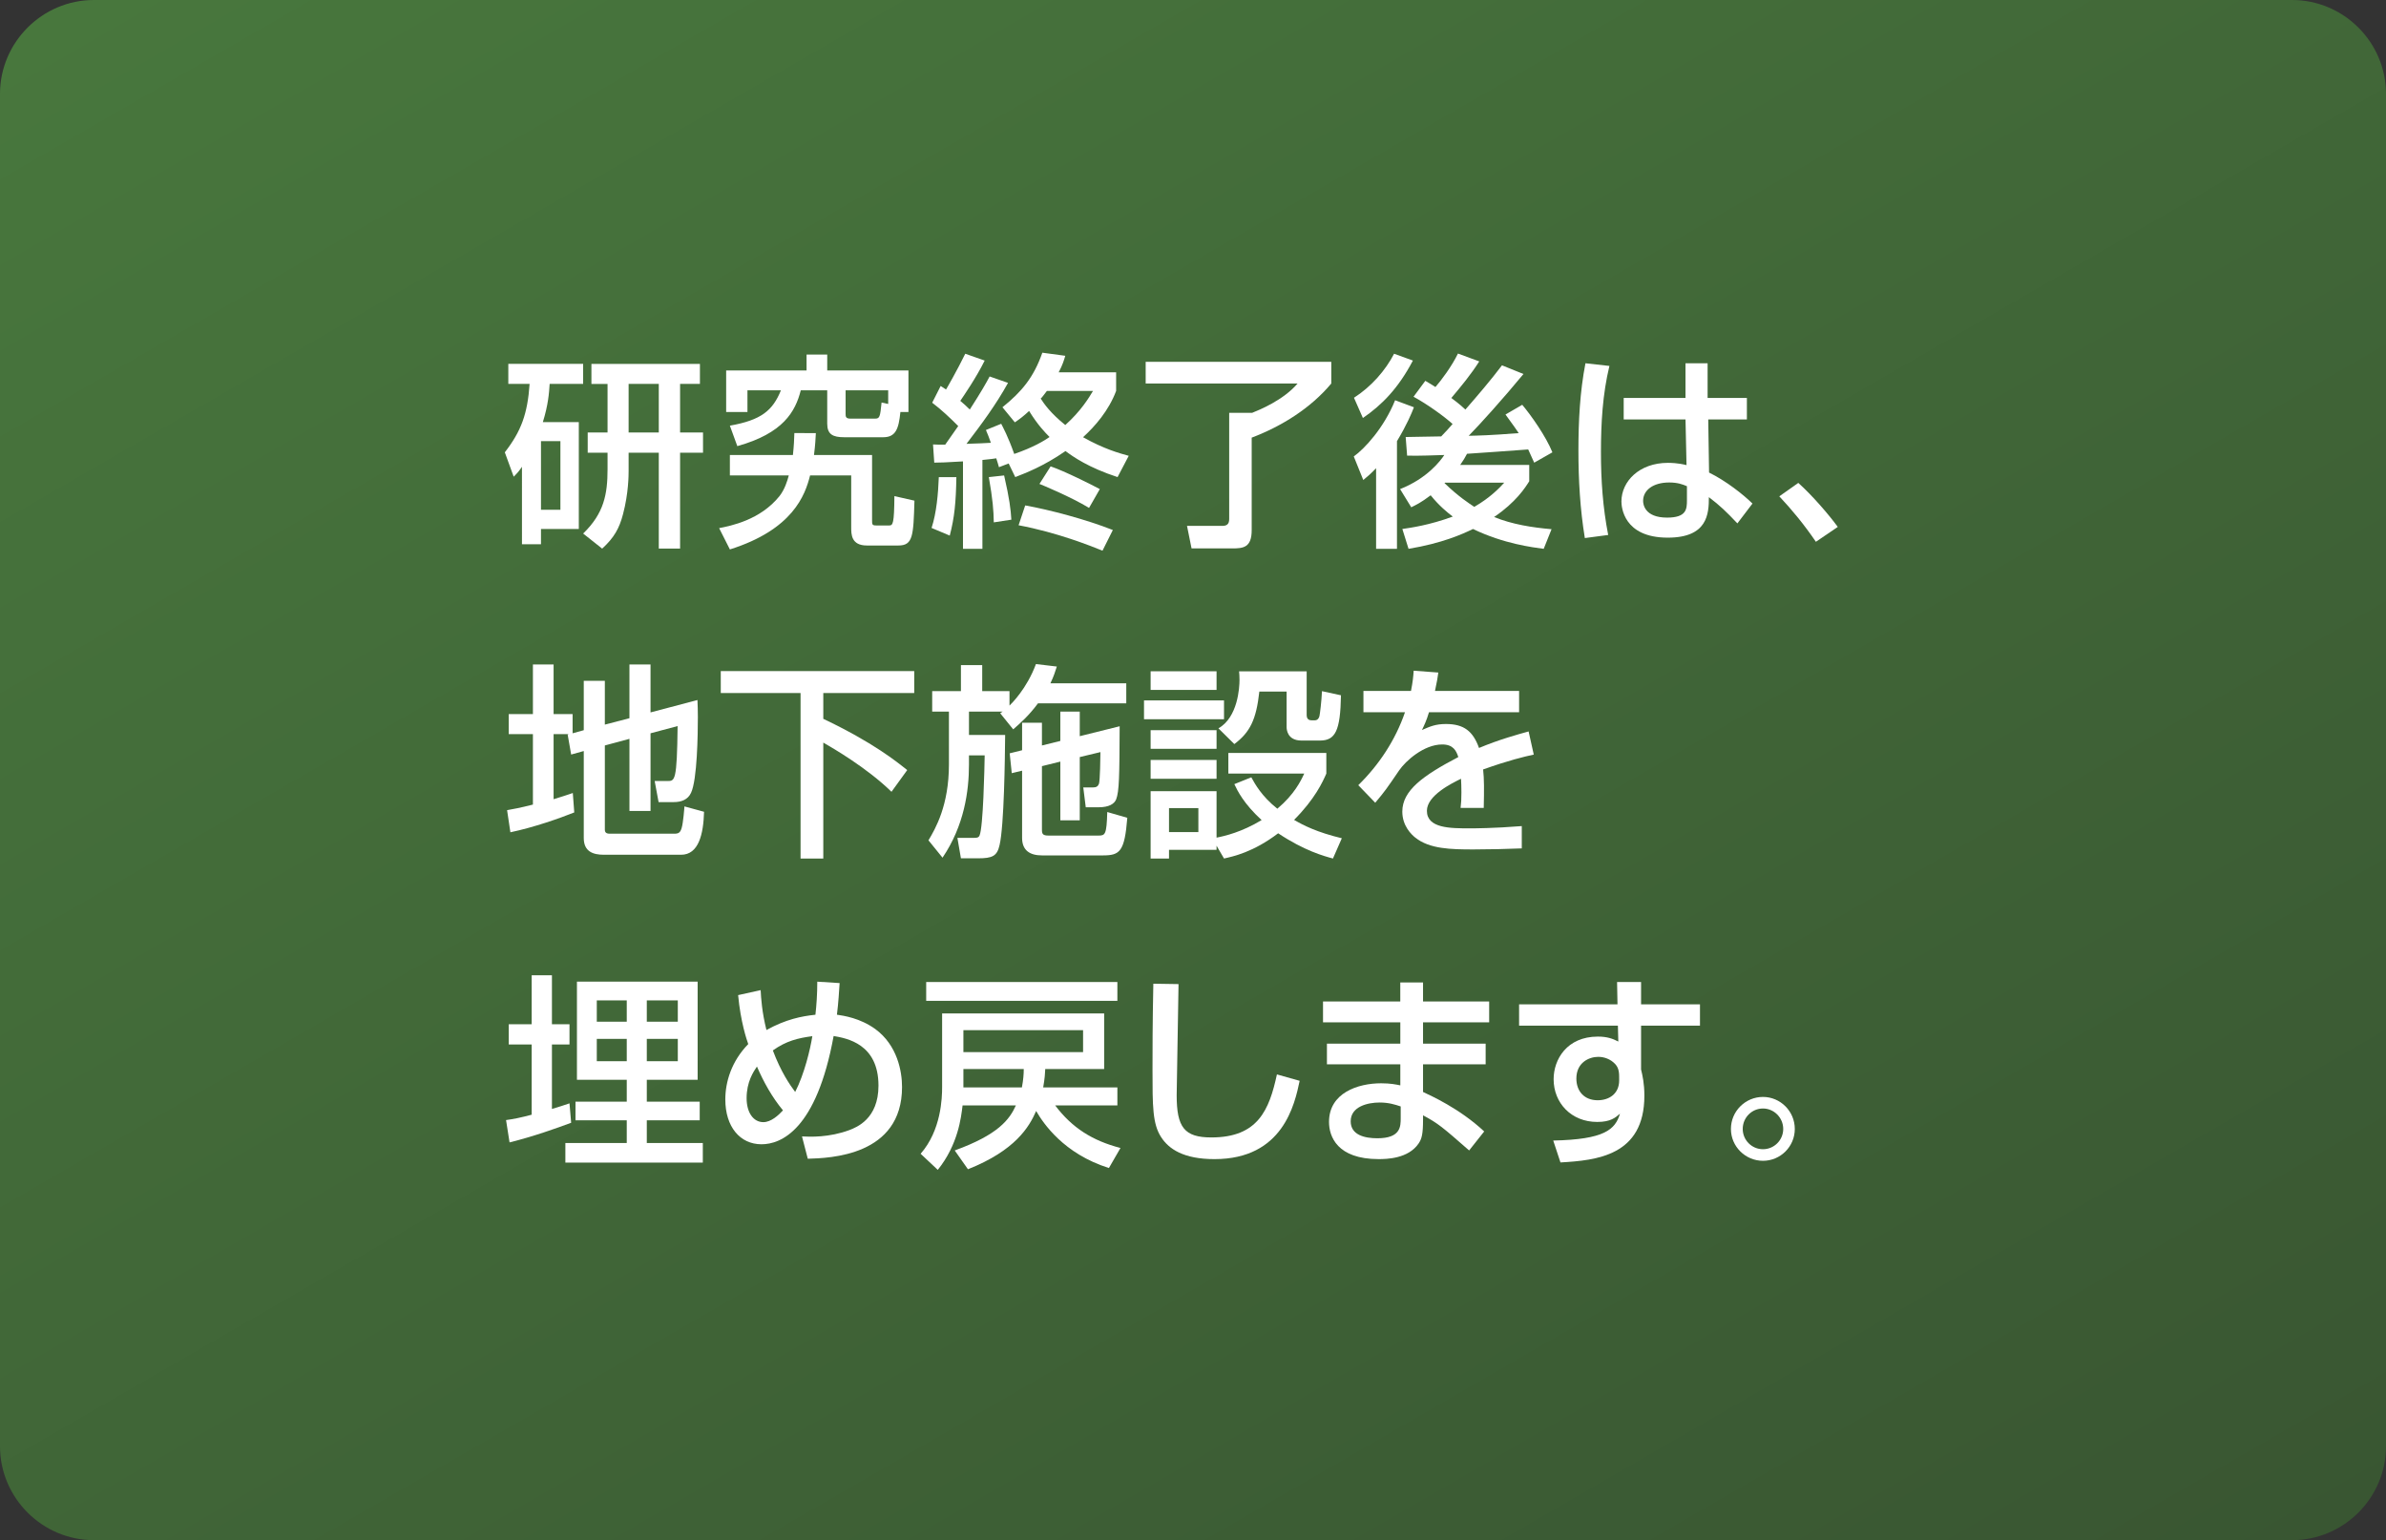 <?xml version="1.0" encoding="utf-8"?>
<!-- Generator: Adobe Illustrator 16.2.0, SVG Export Plug-In . SVG Version: 6.00 Build 0)  -->
<!DOCTYPE svg PUBLIC "-//W3C//DTD SVG 1.1//EN" "http://www.w3.org/Graphics/SVG/1.1/DTD/svg11.dtd">
<svg version="1.1" id="レイヤー_1" xmlns="http://www.w3.org/2000/svg" xmlns:xlink="http://www.w3.org/1999/xlink" x="0px"
	 y="0px" width="254px" height="164px" viewBox="0 0 254 164" enable-background="new 0 0 254 164" xml:space="preserve">
<rect x="0" y="0" width="254" height="164" fill="#333333" stroke="none"/>
<g id="レイヤー_1_1_">
	<g id="レイヤー_3">
		<g>
			
				<linearGradient id="SVGID_1_" gradientUnits="userSpaceOnUse" x1="393.384" y1="-177.916" x2="262.538" y2="48.716" gradientTransform="matrix(1 0 0 -1 -200.96 17.4)">
				<stop  offset="0" style="stop-color:#395632"/>
				<stop  offset="0.996" style="stop-color:#48773D"/>
			</linearGradient>
			<path fill="url(#SVGID_1_)" d="M254,154c0,5.5-4.5,10-10,10H10c-5.5,0-10-4.5-10-10V10C0,4.5,4.5,0,10,0h234c5.5,0,10,4.5,10,10
				V154z"/>
		</g>
	</g>
	<g>
		<path fill="#FFFFFF" d="M55.565,49.704c-0.33,0.484-0.462,0.638-0.88,1.056l-0.946-2.597c1.76-2.266,2.42-4.114,2.64-7.283h-2.266
			v-2.134h7.965v2.134h-3.564c-0.066,1.012-0.154,2.222-0.726,4.07h3.829v11.376H57.59v1.628h-2.024L55.565,49.704L55.565,49.704z
			 M57.59,46.975v7.305h2.068v-7.305H57.59z M74.51,38.746v2.134h-2.112v5.17h2.442v2.157h-2.442v10.209h-2.267V48.208h-3.212v1.914
			c0,0.44,0,2.376-0.594,4.621c-0.396,1.518-0.946,2.508-2.222,3.675l-2.024-1.606c2.223-2.156,2.597-4.181,2.597-6.865v-1.738
			h-2.112v-2.157h2.112v-5.17H62.96v-2.134h11.55V38.746z M66.919,40.88v5.17h3.212v-5.17H66.919z"/>
		<path fill="#FFFFFF" d="M86.851,46.117c-0.044,0.66-0.044,1.122-0.198,2.332h6.183v6.931c0,0.462,0,0.572,0.44,0.572h1.386
			c0.396,0,0.528-0.198,0.55-3.125l2.135,0.484c-0.11,3.763-0.154,4.775-1.716,4.775h-3.345c-1.672,0-1.672-1.188-1.672-1.958
			v-5.501h-4.378c-0.528,2.112-1.848,5.765-8.537,7.877l-1.144-2.267c1.232-0.242,4.378-0.858,6.425-3.41
			c0.55-0.704,0.836-1.606,0.99-2.201h-6.271v-2.178h6.711c0.11-1.034,0.132-1.628,0.154-2.332L86.851,46.117L86.851,46.117z
			 M95.85,43.873c-0.176,1.804-0.506,2.685-1.826,2.685h-4.159c-1.21,0-1.804-0.308-1.804-1.452v-3.542h-2.816
			c-0.572,2.266-1.87,4.577-6.755,5.941l-0.792-2.179c3.344-0.594,4.555-1.606,5.435-3.762h-3.564v2.31h-2.266V39.45h8.559v-1.694
			h2.2v1.694h8.647v4.422L95.85,43.873L95.85,43.873z M94.552,41.563h-4.533v2.508c0,0.264,0,0.506,0.506,0.506h2.619
			c0.506,0,0.55-0.176,0.704-1.716l0.704,0.154C94.552,43.015,94.552,41.563,94.552,41.563z"/>
		<path fill="#FFFFFF" d="M101.81,50.804c-0.044,2.685-0.198,4.291-0.704,6.227l-1.936-0.814c0.528-1.606,0.704-3.674,0.77-5.413
			H101.81z M107.376,49.352l-1.034,0.396c-0.088-0.308-0.132-0.484-0.286-0.946c-0.264,0.044-0.572,0.088-1.474,0.176v9.461h-2.068
			v-9.308c-2.024,0.11-2.288,0.132-3.058,0.132l-0.132-1.937c0.374,0.022,0.704,0.022,1.298,0.022l1.386-1.98
			c-0.88-0.88-1.782-1.738-2.772-2.486l0.902-1.782c0.418,0.264,0.506,0.33,0.572,0.374c0.088-0.132,1.232-2.134,2.046-3.806
			l2.068,0.726c-0.902,1.826-2.223,3.74-2.597,4.291c0.374,0.308,0.704,0.616,1.012,0.924c1.232-1.915,1.738-2.816,2.112-3.521
			l1.958,0.682c-1.276,2.311-2.838,4.423-4.423,6.491c1.276-0.044,2.002-0.066,2.597-0.11c-0.198-0.594-0.33-0.88-0.528-1.364
			l1.628-0.66c0.22,0.44,0.704,1.298,1.386,3.212c2.046-0.704,3.19-1.408,3.762-1.804c-0.484-0.484-1.254-1.276-2.178-2.772
			c-0.594,0.55-0.968,0.836-1.518,1.21l-1.32-1.606c2.046-1.65,3.323-3.168,4.247-5.809l2.442,0.33
			c-0.154,0.506-0.264,0.924-0.704,1.76h6.117v1.98c-0.792,2.112-2.266,3.785-3.521,4.929c2.223,1.254,3.895,1.716,4.863,1.98
			l-1.188,2.266c-3.103-1.012-4.753-2.178-5.545-2.772c-2.376,1.65-4.291,2.354-5.347,2.772L107.376,49.352z M106.893,50.627
			c0.572,2.486,0.704,3.609,0.77,4.709l-1.87,0.286c-0.022-1.298-0.11-2.42-0.528-4.819L106.893,50.627z M109.137,53.818
			c2.596,0.462,6.491,1.497,9.33,2.619l-1.101,2.2c-1.254-0.506-4.818-1.936-8.933-2.707L109.137,53.818z M111.843,49.66
			c1.496,0.506,4.466,2.002,5.237,2.42l-1.145,2.002c-1.914-1.166-4.995-2.442-5.281-2.552L111.843,49.66z M111.447,41.628
			c-0.352,0.44-0.462,0.638-0.66,0.814c0.352,0.55,1.056,1.563,2.618,2.816c1.672-1.496,2.53-2.926,2.949-3.63H111.447z"/>
		<path fill="#FFFFFF" d="M121.961,38.526h19.76v2.311c-2.18,2.618-5.281,4.555-8.473,5.765v9.857c0,1.848-0.9,1.937-2.066,1.937
			h-4.335l-0.484-2.398h3.74c0.463,0,0.75-0.154,0.75-0.726V43.96h2.441c0.77-0.308,3.322-1.342,4.84-3.124h-16.172V38.526
			L121.961,38.526z"/>
		<path fill="#FFFFFF" d="M150.518,43.367c-0.24,0.638-0.77,1.892-1.804,3.608v11.464h-2.222v-8.582
			c-0.572,0.594-0.926,0.902-1.365,1.254l-1.012-2.508c1.145-0.814,3.213-3.037,4.4-5.985L150.518,43.367z M144.137,42.354
			c1.85-1.188,3.346-2.904,4.271-4.687l2.002,0.726c-1.563,2.97-3.302,4.73-5.324,6.117L144.137,42.354z M149.286,56.327
			c0.901-0.132,2.839-0.396,5.368-1.32c-0.572-0.44-1.43-1.122-2.354-2.267c-1.077,0.814-1.541,1.012-2.067,1.276l-1.188-1.936
			c2.905-1.145,4.313-3.037,4.708-3.631c-0.791,0.022-2.882,0.11-3.96,0.066l-0.153-1.98c0.527,0,3.168-0.066,3.783-0.066
			c0.617-0.638,0.684-0.726,1.211-1.32c-0.836-0.77-2.729-2.134-4.158-2.904l1.254-1.694c0.418,0.242,0.705,0.418,1.078,0.66
			c0.615-0.704,1.738-2.201,2.398-3.564l2.266,0.836c-0.879,1.386-1.914,2.64-2.971,3.895c0.947,0.704,1.277,1.034,1.496,1.232
			c1.344-1.541,2.664-3.081,3.896-4.709l2.287,0.924c-2.179,2.64-4.621,5.347-5.83,6.579c1.012-0.022,2.266-0.044,5.323-0.286
			c-0.264-0.418-0.463-0.66-1.407-1.98l1.782-1.034c0.945,1.122,2.529,3.367,3.211,5.061l-1.937,1.101
			c-0.176-0.396-0.352-0.792-0.639-1.408c-0.77,0.066-6.139,0.44-6.512,0.462c-0.178,0.352-0.418,0.748-0.727,1.188h7.35v1.738
			c-0.441,0.704-1.432,2.245-3.742,3.807c1.938,0.792,4.094,1.122,6.117,1.298l-0.836,2.09c-1.145-0.154-4.246-0.528-7.525-2.112
			c-1.143,0.55-3.276,1.518-6.863,2.112L149.286,56.327z M153.818,51.398l-0.043,0.044c1.473,1.43,2.641,2.178,3.168,2.53
			c1.717-0.99,2.707-2.046,3.188-2.574H153.818z"/>
		<path fill="#FFFFFF" d="M171.33,38.966c-0.727,2.993-0.902,6.095-0.902,9.197c0,2.971,0.199,5.875,0.771,8.801l-2.486,0.33
			c-0.506-3.08-0.683-6.205-0.683-9.329c0-3.103,0.154-6.227,0.748-9.285L171.33,38.966z M179.428,42.376V38.68h2.354v3.696h4.182
			v2.288h-4.114l0.088,5.655c1.826,0.902,3.631,2.332,4.621,3.3l-1.607,2.112c-1.209-1.276-1.826-1.87-3.035-2.794
			c0,1.782-0.133,4.313-4.379,4.313c-4.73,0-4.93-3.3-4.93-3.851c0-2.134,1.893-4.114,4.951-4.114c0.221,0,1.034,0,1.979,0.242
			l-0.108-4.863h-6.58v-2.288H179.428z M179.582,51.772c-0.463-0.198-0.99-0.396-1.893-0.396c-1.695,0-2.773,0.814-2.773,1.958
			c0,0.352,0.154,1.782,2.553,1.782c2.068,0,2.113-0.902,2.113-1.848V51.772z"/>
		<path fill="#FFFFFF" d="M193.309,57.691c-1.276-1.871-2.553-3.411-3.895-4.841l2.023-1.43c1.496,1.342,3.258,3.388,4.203,4.687
			L193.309,57.691z"/>
		<path fill="#FFFFFF" d="M60.582,78.171h-1.65v6.931c0.99-0.308,1.408-0.438,2.046-0.66l0.154,2.068
			c-1.541,0.616-4.269,1.584-6.799,2.113l-0.352-2.355c0.704-0.131,1.276-0.22,2.75-0.594v-7.503h-2.574v-2.134h2.574v-5.281h2.201
			v5.281h2.024v2.046l1.188-0.33v-5.259h2.244v4.665l2.618-0.682v-5.721h2.245v5.104l4.995-1.32
			c0.022,0.594,0.044,1.034,0.044,1.804c0,1.826-0.066,6.687-0.726,8.075c-0.33,0.728-1.034,0.99-1.826,0.99H70.11l-0.418-2.244
			h1.364c0.792,0,1.012,0,1.078-5.853l-2.882,0.77v8.271h-2.245v-7.679l-2.618,0.704v8.979c0,0.418,0.352,0.418,0.616,0.418h6.755
			c0.462,0,0.66-0.088,0.814-0.639c0.154-0.506,0.286-2.135,0.286-2.267l2.09,0.571c-0.066,2.377-0.572,4.576-2.442,4.576h-8.229
			c-1.167,0-2.134-0.353-2.134-1.781v-9.263l-1.342,0.374l-0.374-2.134L60.582,78.171z"/>
		<path fill="#FFFFFF" d="M76.729,71.46h20.595v2.333h-9.681v2.75c5.325,2.53,7.833,4.577,8.933,5.457l-1.672,2.311
			c-2.641-2.575-6.271-4.666-7.261-5.238v12.344h-2.42V73.792H76.73L76.729,71.46L76.729,71.46z"/>
		<path fill="#FFFFFF" d="M106.738,75.772h-3.586v2.486h3.851c-0.022,2.442-0.11,9.682-0.594,11.729
			c-0.264,1.166-0.748,1.408-2.31,1.408h-1.804l-0.375-2.179h1.738c0.286,0,0.506,0,0.616-0.241c0.396-0.858,0.528-7.218,0.55-8.539
			h-1.672v0.968c0,2.839-0.506,6.513-2.816,9.923l-1.496-1.849c0.748-1.254,2.178-3.719,2.178-8.075v-5.633h-1.782v-2.178h3.059
			v-2.772h2.266v2.772h2.904v1.54c0.198-0.198,1.826-1.76,2.816-4.422l2.223,0.264c-0.154,0.484-0.33,1.056-0.682,1.782h8.075v2.134
			h-9.396c-1.012,1.364-1.937,2.156-2.641,2.772l-1.386-1.716L106.738,75.772z M108.807,79.887V76.96h2.112v2.42l1.958-0.484v-3.125
			h2.068v2.619l4.247-1.056c-0.022,5.325-0.044,6.932-0.375,7.789c-0.198,0.482-0.77,0.836-1.848,0.836h-1.386l-0.264-2.111h1.034
			c0.352,0,0.528-0.109,0.638-0.396c0.11-0.33,0.154-2.816,0.154-3.366l-2.2,0.528v6.733h-2.068v-6.25l-1.958,0.484v6.777
			c0,0.439,0.088,0.615,0.704,0.615h5.325c0.704,0,0.858-0.109,0.924-2.508l2.134,0.615c-0.286,3.609-0.792,4.005-2.597,4.005
			h-6.491c-1.276,0-2.112-0.528-2.112-1.87v-7.151l-1.1,0.264l-0.22-2.112L108.807,79.887z"/>
		<path fill="#FFFFFF" d="M121.785,74.584h8.516v2.002h-8.516V74.584z M122.489,71.482h7.019v1.98h-7.019V71.482z M122.489,77.753
			h7.019v1.98h-7.019V77.753z M129.508,90.053v0.439h-5.061v0.925h-1.958v-7.173h7.019v4.949c0.902-0.176,2.686-0.594,4.797-1.869
			c-1.914-1.76-2.574-3.125-2.904-3.828l1.806-0.727c0.373,0.682,1.101,2.023,2.771,3.344c1.805-1.518,2.51-2.971,2.861-3.74h-8.076
			v-2.2h10.43v2.2c-0.373,0.857-1.209,2.707-3.432,4.93c1.012,0.594,2.441,1.319,5.082,1.956l-0.945,2.157
			c-0.99-0.266-3.059-0.837-5.832-2.686c-2.662,2.024-4.795,2.465-5.764,2.686L129.508,90.053z M122.489,80.921h7.019v2.002h-7.019
			V80.921z M124.447,86.048v2.554h3.125v-2.554H124.447z M129.706,77.555c2.067-1.166,2.245-4.334,2.245-5.148
			c0-0.396-0.021-0.66-0.045-0.924h7.195v4.665c0,0.242,0.088,0.55,0.506,0.55h0.375c0.264,0,0.438-0.22,0.482-0.462
			c0.044-0.176,0.221-1.562,0.266-2.64l2.022,0.44c-0.065,3.785-0.594,4.819-2.244,4.819h-1.959c-1.539,0-1.584-1.232-1.584-1.43
			V73.64h-2.903c-0.33,2.993-0.99,4.334-2.662,5.589L129.706,77.555z"/>
		<path fill="#FFFFFF" d="M153.115,71.614c-0.066,0.506-0.133,0.924-0.354,1.958h8.954v2.266h-9.592
			c-0.265,0.902-0.528,1.43-0.748,1.893c0.856-0.374,1.451-0.638,2.551-0.638c1.916,0,2.884,0.77,3.521,2.552
			c2.155-0.902,4.092-1.43,5.28-1.76l0.549,2.464c-1.012,0.22-2.684,0.616-5.391,1.584c0.111,1.012,0.111,2.135,0.066,4.092h-2.465
			c0.066-0.571,0.088-0.901,0.088-1.649c0-0.616-0.021-1.056-0.043-1.453c-0.99,0.485-3.631,1.782-3.631,3.411
			c0,1.87,2.486,1.87,4.6,1.87c0.285,0,2.508,0,5.5-0.241v2.375c-1.65,0.066-3.498,0.111-5.148,0.111
			c-2.397,0-4.664-0.045-6.184-1.256c-0.418-0.33-1.386-1.254-1.386-2.771c0-2.244,2.179-3.829,5.962-5.809
			c-0.219-0.682-0.549-1.342-1.715-1.342c-1.959,0-3.895,1.76-4.577,2.75c-1.364,2.002-1.519,2.223-2.552,3.456l-1.805-1.871
			c2.223-2.178,3.961-4.818,4.973-7.768h-4.424v-2.266h5.062c0.198-1.012,0.242-1.518,0.286-2.156L153.115,71.614z"/>
		<path fill="#FFFFFF" d="M53.871,119.268c0.814-0.108,1.563-0.264,2.729-0.572v-7.479h-2.442v-2.155H56.6v-5.215h2.156v5.215h1.87
			v2.155h-1.87v6.865c0.748-0.222,1.232-0.375,1.87-0.595l0.176,2.068c-1.541,0.572-3.982,1.451-6.557,2.09L53.871,119.268z
			 M61.418,104.525h12.85v10.451h-5.413v2.334h5.633v1.979h-5.633v2.42h5.963v2.09H60.186v-2.09h6.535v-2.42h-5.457v-1.979h5.457
			v-2.334h-5.303V104.525z M63.531,106.527v2.268h3.19v-2.268H63.531z M63.531,110.621v2.377h3.19v-2.377H63.531z M68.855,106.527
			v2.268h3.3v-2.268H68.855z M68.855,110.621v2.377h3.3v-2.377H68.855z"/>
		<path fill="#FFFFFF" d="M89.381,104.68c-0.044,0.705-0.132,2.156-0.286,3.367c0.726,0.109,2.442,0.352,4.071,1.518
			c2.376,1.738,2.86,4.533,2.86,6.185c0,7.349-7.701,7.567-10.034,7.635l-0.616-2.377c0.814,0.046,2.883,0.134,5.061-0.682
			c0.726-0.285,3.081-1.166,3.081-4.729c0-4.445-3.367-5.039-4.775-5.281c-1.826,10.012-5.611,11.528-7.679,11.528
			c-2.288,0-3.851-1.868-3.851-4.772c0-1.871,0.66-4.07,2.442-5.898c-0.154-0.418-0.814-2.354-1.078-5.213l2.398-0.529
			c0.044,0.836,0.132,2.312,0.616,4.246c2.068-1.143,3.74-1.473,5.215-1.627c0.11-0.99,0.198-2.18,0.198-3.521L89.381,104.68z
			 M80.58,113.568c-0.374,0.551-1.1,1.629-1.1,3.367c0,1.541,0.726,2.553,1.782,2.553c0.814,0,1.606-0.727,2.09-1.254
			C82.186,116.826,81.306,115.242,80.58,113.568z M84.65,116.275c0.99-1.937,1.606-4.555,1.827-5.941
			c-1.519,0.199-2.794,0.508-4.203,1.52C83.132,114.141,84.079,115.506,84.65,116.275z"/>
		<path fill="#FFFFFF" d="M118.048,124.373c-4.819-1.518-6.997-4.775-7.745-6.072c-0.748,1.715-2.223,4.201-7.261,6.203
			l-1.408-2.002c4.665-1.693,5.831-3.301,6.513-4.797h-5.677c-0.154,1.299-0.484,4.182-2.64,6.865l-1.826-1.715
			c2.2-2.51,2.288-5.963,2.288-7.086v-7.855h17.25v5.92h-6.271c-0.022,0.439-0.044,0.967-0.22,1.957h7.899v1.914h-6.623
			c1.804,2.398,3.983,3.764,6.953,4.533L118.048,124.373z M98.597,104.57h20.353v2.002H98.597V104.57z M102.558,109.697v2.332h12.74
			v-2.332H102.558z M102.558,113.834v1.957h6.227c0.154-0.814,0.198-1.43,0.198-1.957H102.558z"/>
		<path fill="#FFFFFF" d="M125.46,104.789c-0.022,1.871-0.198,11.266-0.198,11.838c0,3.412,0.814,4.49,3.696,4.49
			c4.974,0,6.161-2.949,6.976-6.711l2.42,0.682c-0.527,2.486-1.761,8.338-9.064,8.338c-3.3,0-4.863-1.078-5.677-2.332
			c-0.924-1.408-0.924-3.301-0.924-7.195c0-1.957,0-4.885,0.088-9.151L125.46,104.789z"/>
		<path fill="#FFFFFF" d="M149.066,106.639v-2.025h2.422v2.025h7.041v2.223h-7.041v2.267h6.666v2.201h-6.666v2.946
			c0.791,0.375,3.873,1.738,6.512,4.203l-1.605,2.023c-2.838-2.486-3.301-2.883-4.906-3.74v0.439c0,1.563-0.133,2.068-0.483,2.576
			c-1.101,1.604-3.389,1.647-4.246,1.647c-4.424,0-5.28-2.42-5.28-3.959c0-3.082,3.059-4.114,5.545-4.114
			c1.012,0,1.604,0.133,2.045,0.221v-2.244h-7.812v-2.201h7.812v-2.266h-8.229v-2.223H149.066L149.066,106.639z M149.111,117.816
			c-0.594-0.199-1.275-0.418-2.244-0.418c-1.254,0-3.08,0.418-3.08,2.002c0,1.475,1.518,1.805,2.838,1.805
			c2.486,0,2.486-1.256,2.486-2.156V117.816z"/>
		<path fill="#FFFFFF" d="M172.145,104.57h2.554v2.375h6.271v2.268h-6.271v4.664c0.153,0.639,0.352,1.496,0.352,2.795
			c0,6.402-5.104,6.887-8.932,7.107l-0.771-2.332c5.457-0.111,6.602-1.168,7.106-2.861c-0.483,0.418-0.99,0.881-2.42,0.881
			c-2.772,0-4.644-2.025-4.644-4.555c0-2.092,1.408-4.533,4.709-4.533c0.99,0,1.584,0.221,2.178,0.527l-0.045-1.693h-10.518v-2.268
			h10.475L172.145,104.57z M172.365,114.625c0-0.682-0.154-1.033-0.439-1.342c-0.484-0.506-1.145-0.748-1.783-0.748
			c-0.99,0-2.332,0.615-2.332,2.311c0,1.32,0.814,2.311,2.267,2.311c1.211,0,2.289-0.682,2.289-2.112L172.365,114.625
			L172.365,114.625z"/>
		<path fill="#FFFFFF" d="M191.064,120.215c0,1.869-1.519,3.389-3.388,3.389c-1.87,0-3.411-1.52-3.411-3.389
			c0-1.893,1.541-3.412,3.411-3.412C189.525,116.803,191.064,118.322,191.064,120.215z M185.521,120.215
			c0,1.188,0.967,2.156,2.155,2.156s2.156-0.969,2.156-2.156c0-1.211-0.99-2.18-2.156-2.18
			C186.488,118.035,185.521,119.004,185.521,120.215z"/>
	</g>
</g>
</svg>
